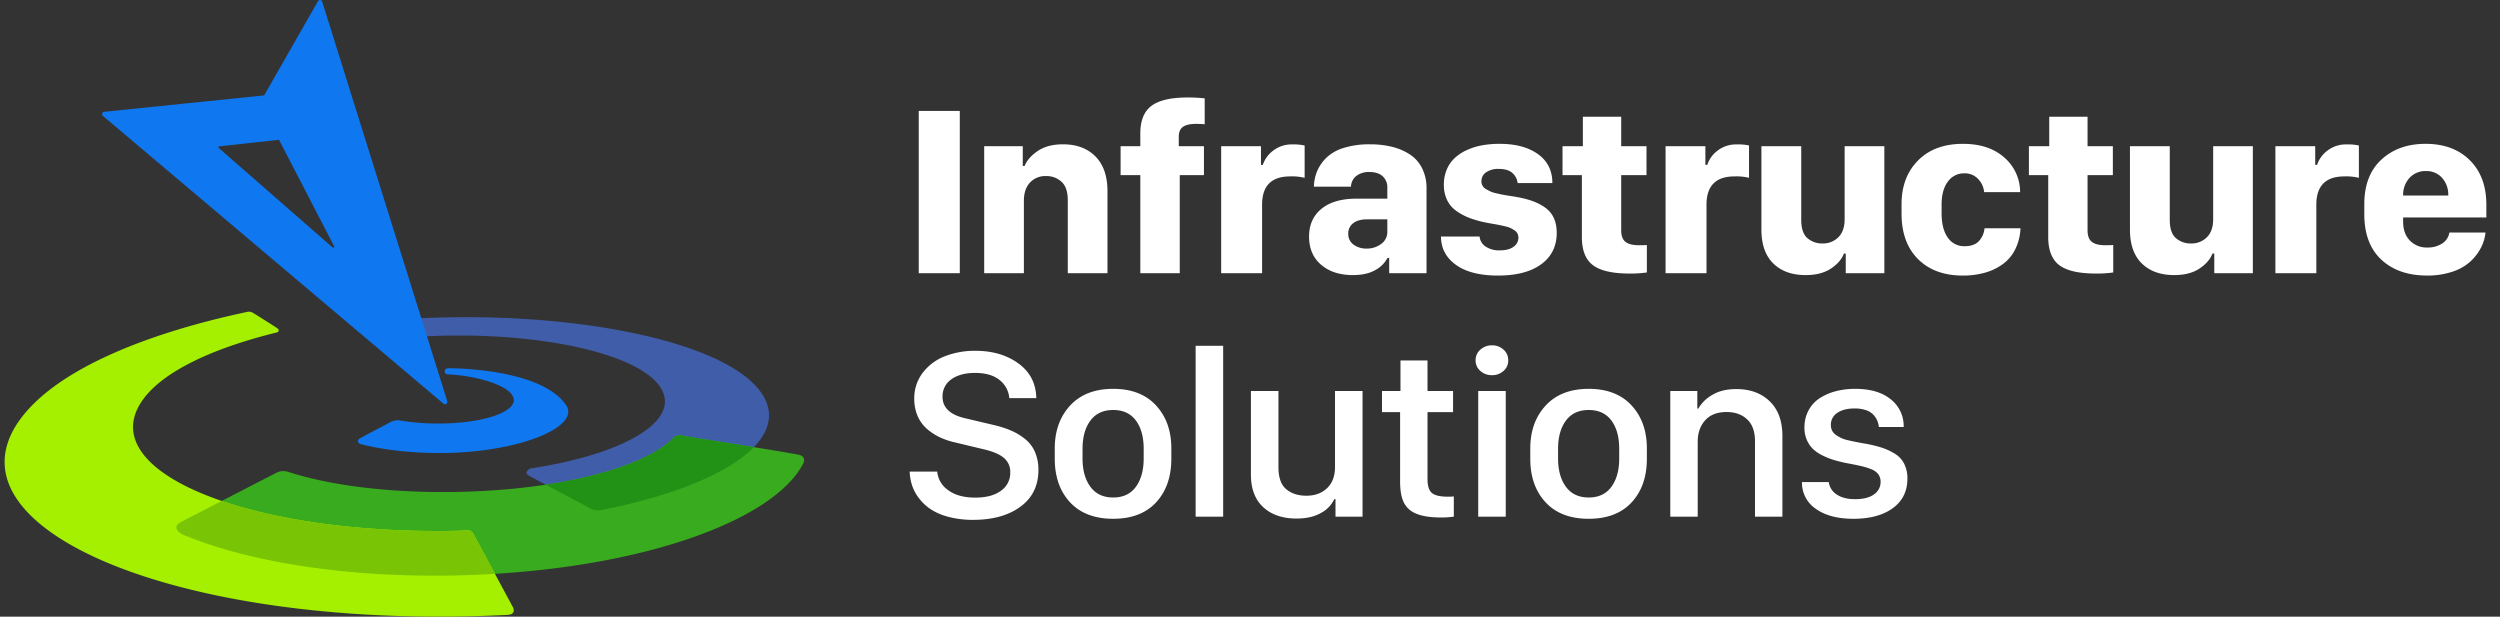 <svg id="_15171a" data-name="15171a" xmlns="http://www.w3.org/2000/svg" width="1500" height="370" viewBox="0 0 1500 370">
  <rect x="0" y="0" width="1500" height="370" fill="#333333" stroke="none"/>
<defs>
    <style>
      .cls-1 {
        fill: #405daa;
      }

      .cls-1, .cls-2, .cls-3, .cls-4, .cls-5, .cls-6, .cls-7 {
        fill-rule: evenodd;
      }

      .cls-2 {
        fill: #38ac1e;
      }

      .cls-3 {
        fill: #a4f000;
      }

      .cls-4 {
        fill: #78c405;
      }

      .cls-5 {
        fill: #229217;
      }

      .cls-6 {
        fill: #0f78f0;
      }

      .cls-7 {
        fill: #fff;
      }
    </style>
  </defs>
  <path id="Ellipse_5_copy_15" data-name="Ellipse 5 copy 15" class="cls-1" d="M458.907,239.236c13.426,26.522-28.234,53.019-97.749,66.7a9.765,9.765,0,0,1-7.01-.9c-2.274-1.237-33.141-17.557-37-19.793-3.333-1.934,1.015-4.159,1.015-4.159,52.172-7.862,86.157-25.875,80.1-44.5-7.034-21.625-63.333-35.582-124.7-35.274-9.013.045-18,.4-26.82,1.036L243.2,191.441c11.463-.715,23.039-1.1,34.564-1.138C363.719,190.033,443.549,208.9,458.907,239.236Z"/>
  <path id="Ellipse_5_copy_14" data-name="Ellipse 5 copy 14" class="cls-2" d="M273.133,345.264c-67.12,1.386-125.644-8.532-164.112-24.815,0,0-7-3.854-.233-7.347,8.647-4.463,52.717-27.284,57.525-29.656,3.365-1.66,7.284-.1,7.284-0.1,24.1,7.7,58.5,12.37,98.256,11.837,63.688-.853,114.6-14.749,131.861-32.075a4.726,4.726,0,0,1,4.774-1.822c1.945,0.4,54.841,8.545,70.515,11.518,5.124,0.972,3.014,5.156,3.014,5.156C463.97,313.275,380.239,343.054,273.133,345.264Z"/>
  <path id="Ellipse_5_copy_13" data-name="Ellipse 5 copy 13" class="cls-3" d="M82.407,245.4c-19.094,40.245,70.479,75.219,190.7,73.111,1.364-.024,4.622-0.127,6.468-0.349a4.145,4.145,0,0,1,4.732,2.644l23.657,43.9c1.088,3.186-1.065,4.108-3.548,4.231-6.84.341-14.828,0.656-21.834,0.822-182.527,4.328-316.02-53.9-271.024-117.4,20.827-29.387,73.207-51.749,137.241-65.32a4.853,4.853,0,0,1,2.994.677c1.331,0.783,12.959,8.081,14.509,9.185,2.079,1.483.006,2.513,0.006,2.513C123.87,209.8,91.735,225.733,82.407,245.4Z"/>
  <path id="Ellipse_5_copy_18" data-name="Ellipse 5 copy 18" class="cls-4" d="M273.133,345.264c-67.12,1.386-125.644-8.532-164.112-24.815,0,0-7-3.854-.233-7.347,3.649-1.884,13.608-7.037,24.26-12.542,34.81,11.874,84.112,18.927,140.061,17.946,1.364-.024,4.622-0.127,6.468-0.349a4.145,4.145,0,0,1,4.732,2.644l12.664,23.5Q285.27,345.007,273.133,345.264Z"/>
  <path id="Ellipse_5_copy_19" data-name="Ellipse 5 copy 19" class="cls-5" d="M361.158,305.934a9.765,9.765,0,0,1-7.01-.9c-1.542-.839-16.221-8.607-26.719-14.222,36.77-5.555,64.447-15.824,76.285-27.709a4.725,4.725,0,0,1,4.774-1.822c1.258,0.259,23.8,3.753,43.821,7C437.319,283.763,404.708,297.365,361.158,305.934Z"/>
  <path class="cls-6" d="M262.932,271.819c-17.829-.072-33.9-2.112-46.834-5.425,0,0-2.855-1.577-.286-3.235,1.827-1.18,18.382-9.791,19.395-10.356a8.931,8.931,0,0,1,4.24-.6,135.659,135.659,0,0,0,22.869,1.918c28.252,0.1,48.582-7.358,45.72-15.6-2.668-7.682-22.863-13.128-39.209-13.912a1.656,1.656,0,0,1-.235.024,1.821,1.821,0,0,1,0-3.641c0.018,0,.035,0,0.052,0,0.117-.022.2-0.034,0.2-0.034s55.414-.522,70.809,22.115C348.611,256.248,310.342,272.01,262.932,271.819Zm5.393-31.13a1.391,1.391,0,0,1,.082.468,1.408,1.408,0,0,1-2.414.983,0.047,0.047,0,0,1-.018-0.02l-0.041-.045L61.891,69.67a1.414,1.414,0,0,1-.258-0.218l-0.083-.071s0-.008,0-0.023a1.4,1.4,0,0,1,1.033-2.268,0.489,0.489,0,0,1,.074-0.014c0.4-.045,95.841-9.841,95.841-9.841S190.555,1.141,190.687.893a0.076,0.076,0,0,1,.036-0.028,1.407,1.407,0,0,1,2.7.475l74.918,239.28S268.338,240.646,268.325,240.689ZM167.623,84.284l-0.006,0a0.507,0.507,0,0,0-.488-0.371,0.5,0.5,0,0,0-.109.012l-0.014-.008L131.5,87.8H131.48a0.507,0.507,0,0,0-.3.913l-0.006.016,68.709,60.029,0.8-.617Z"/>
  <path id="Infrastructure_Solutions_copy" data-name="Infrastructure  Solutions copy" class="cls-7" d="M575.871,66.547H551.24v97.36h24.631V66.547Zm38.458,97.36V120.4q0-6.847,3.609-10.806a12.5,12.5,0,0,1,9.712-3.958,13.249,13.249,0,0,1,9.264,3.423q3.757,3.425,3.758,11.056v43.794h23.813V114.763q0-13.623-7.218-20.9t-19.5-7.275q-9.228,0-15.106,3.994t-7.888,8.987h-1.117V87.731H590.516v76.176h23.813Zm93.526,0V105.063h14.511V87.731H707.26V82.1q0-4.208,2.53-5.991t7.813-1.783q2.306,0,5.21.214V58.986q-0.3,0-1.861-.143t-3.684-.25q-2.12-.107-4.65-0.107-14.958,0-21.693,4.993t-6.734,16.69v7.56H672.359v17.332h11.832v58.844h23.664Zm49.4,0V122.823q0-16.974,16.818-16.976a31.038,31.038,0,0,1,8.707.856V87.3a28.958,28.958,0,0,0-7.144-.642,18.138,18.138,0,0,0-11.907,3.852,17.4,17.4,0,0,0-6.027,8.417h-1.117v-11.2H732.7v76.176h24.557Zm76.261-9.13v9.13h22.4V113.123a26.61,26.61,0,0,0-2.6-12.054,21.177,21.177,0,0,0-7.256-8.31,34.337,34.337,0,0,0-10.678-4.636,54.37,54.37,0,0,0-13.395-1.534A51.233,51.233,0,0,0,806.2,88.765a25.541,25.541,0,0,0-10.418,5.92,25.128,25.128,0,0,0-5.507,8.024,25.862,25.862,0,0,0-1.935,9.273h22.25a8.459,8.459,0,0,1,3.163-6.384,12.194,12.194,0,0,1,7.925-2.39q5.059,0,7.888,2.5a9.013,9.013,0,0,1,2.828,7.132v6.349H814.016q-13.692,0-21.134,6.1t-7.441,16.655q0,10.7,7.218,16.9t19.05,6.205q8.111,0,13.321-2.924a17.663,17.663,0,0,0,7.441-7.347h1.042Zm-21.357-7.988a7.753,7.753,0,0,1-3.2-6.634,7.5,7.5,0,0,1,2.977-6.241q2.975-2.316,8.409-2.318H832.4v7.489a8.755,8.755,0,0,1-3.646,7.24,14.05,14.05,0,0,1-8.856,2.817A12.7,12.7,0,0,1,812.156,146.789Zm56.058-26.855a17.072,17.072,0,0,0,5.506,6.562,34.479,34.479,0,0,0,7.888,4.244,62.636,62.636,0,0,0,9.86,2.782q1.34,0.286,4.056.749t4.093,0.749q1.376,0.285,3.535.784a15,15,0,0,1,3.274,1.07,24.078,24.078,0,0,1,2.344,1.391,4.813,4.813,0,0,1,1.749,1.926,5.726,5.726,0,0,1,.521,2.461,6.518,6.518,0,0,1-2.9,5.385q-2.9,2.177-8.261,2.175a14.481,14.481,0,0,1-8.52-2.282,8.059,8.059,0,0,1-3.609-5.991H864.6q0,10.485,8.93,16.94t25.227,6.455q16.743,0,26.008-6.812t9.265-18.795q0-9.629-6.176-14.586t-17.935-6.954q-1.116-.215-3.906-0.642t-4.242-.713q-1.451-.285-3.832-0.821a18.761,18.761,0,0,1-3.684-1.141,27.971,27.971,0,0,1-2.716-1.462,5.117,5.117,0,0,1-2.679-4.636,6.348,6.348,0,0,1,2.79-5.385,12.72,12.72,0,0,1,7.628-2.033q5.432,0,8.149,2.425a9.409,9.409,0,0,1,3.162,6.063H931.43q0-11.127-8.595-17.332T899.729,86.3a58.921,58.921,0,0,0-10.27.856,38.437,38.437,0,0,0-9.116,2.782,27.673,27.673,0,0,0-7.367,4.743,20,20,0,0,0-4.874,6.954,22.981,22.981,0,0,0-1.786,9.2A20.782,20.782,0,0,0,868.214,119.934Zm69.3-32.2v17.332h11.609v37.161q0,11.841,6.623,16.868t21.952,5.029a68.438,68.438,0,0,0,10.419-.642V147q-1.638.144-4.688,0.142-5.582,0-8.149-2.032t-2.567-6.955V105.063H987.9V87.731h-15.18V70.042h-23V87.731h-12.2Zm86.383,76.176V122.823q0-16.974,16.82-16.976a30.98,30.98,0,0,1,8.7.856V87.3a28.893,28.893,0,0,0-7.14-.642,18.16,18.16,0,0,0-11.91,3.852,17.4,17.4,0,0,0-6.02,8.417h-1.12v-11.2H999.342v76.176H1023.9Zm82.88-76.176V131.6q0,6.992-3.76,10.735a12.86,12.86,0,0,1-9.48,3.744,13.384,13.384,0,0,1-9.12-3.209q-3.675-3.21-3.68-11.056V87.731h-23.89v50q0,13.34,7.11,20.328,7.1,6.992,19.46,6.99,9.225,0,15.1-3.887t7.82-9.023h1.11v11.769h23.15V87.731h-23.82Zm44.04,67.724q9.9,9.879,26.87,9.879a48.068,48.068,0,0,0,13.35-1.748,33.529,33.529,0,0,0,10.72-5.171,24.514,24.514,0,0,0,7.4-8.88,31.238,31.238,0,0,0,3.13-12.589h-21.58a13.013,13.013,0,0,1-3.39,7.739q-2.865,3.031-8.52,3.031a11.782,11.782,0,0,1-10.16-5.207q-3.675-5.205-3.68-14.55V122.68q0-8.628,3.72-13.659a11.855,11.855,0,0,1,10.05-5.028,10.867,10.867,0,0,1,8,3.245,13.02,13.02,0,0,1,3.76,8.025h21.58a27.376,27.376,0,0,0-9.57-20.828q-9.255-8.131-24.74-8.131-17.04,0-26.94,9.986t-9.89,26.319v5.564Q1140.93,145.576,1150.82,155.455Zm66.52-67.724v17.332h11.6v37.161q0,11.841,6.63,16.868t21.95,5.029a68.434,68.434,0,0,0,10.42-.642V147c-1.09.1-2.66,0.142-4.69,0.142q-5.58,0-8.15-2.032t-2.57-6.955V105.063h15.18V87.731h-15.18V70.042h-22.99V87.731h-12.2Zm110.56,0V131.6q0,6.992-3.76,10.735a12.86,12.86,0,0,1-9.48,3.744,13.384,13.384,0,0,1-9.12-3.209q-3.69-3.21-3.68-11.056V87.731h-23.89v50q0,13.34,7.11,20.328t19.46,6.99q9.225,0,15.1-3.887t7.82-9.023h1.11v11.769h23.14V87.731H1327.9Zm61.9,76.176V122.823q0-16.974,16.82-16.976a31.063,31.063,0,0,1,8.71.856V87.3a28.986,28.986,0,0,0-7.15-.642,18.16,18.16,0,0,0-11.91,3.852,17.4,17.4,0,0,0-6.02,8.417h-1.12v-11.2h-23.89v76.176h24.56Zm81.66-.892a29.556,29.556,0,0,0,10.79-6.134,30.364,30.364,0,0,0,6.32-8.238,24.946,24.946,0,0,0,2.72-9.13h-21.66a9.59,9.59,0,0,1-4.35,6.6,15.893,15.893,0,0,1-8.97,2.39,13.865,13.865,0,0,1-10.38-4.173q-4.05-4.173-4.05-11.305v-2.568h49.93v-7.632q0-16.831-9.9-26.676T1455.35,86.3q-16.3,0-26.53,9.486t-10.24,26.677v6.062q0,17.76,10.24,27.282t27.42,9.523A46.647,46.647,0,0,0,1471.46,163.015Zm-29.58-45.755a14.908,14.908,0,0,1,3.79-10.485,12.812,12.812,0,0,1,9.9-4.137,12.413,12.413,0,0,1,9.71,4.1,15.127,15.127,0,0,1,3.68,10.521v0.071h-27.08V117.26Zm-894.7,173.75a26.152,26.152,0,0,0,4.093,7.775,28.984,28.984,0,0,0,7.069,6.7,35.857,35.857,0,0,0,10.791,4.637,56.562,56.562,0,0,0,14.771,1.783q17.637,0,28.39-7.917t10.753-21.969a26.952,26.952,0,0,0-1.972-10.627,20.184,20.184,0,0,0-5.767-7.775,35.758,35.758,0,0,0-8.409-5.171,61.329,61.329,0,0,0-10.716-3.459l-16.6-3.923Q565.528,248,565.527,238.086a12.24,12.24,0,0,1,5.321-10.52q5.321-3.816,14.176-3.816,9.45,0,14.7,4.244a15.235,15.235,0,0,1,5.842,10.877h16.223q-0.3-13.2-10.716-20.792t-25.822-7.6a49.387,49.387,0,0,0-18.27,3.245,30.469,30.469,0,0,0-13.32,9.915,25.04,25.04,0,0,0-5.1,15.656,25.478,25.478,0,0,0,2.009,10.306,21.368,21.368,0,0,0,5.581,7.7,33.814,33.814,0,0,0,7.814,5.1,44.37,44.37,0,0,0,9.45,3.139l16.67,3.994q8.332,1.926,12.2,5.171a10.82,10.82,0,0,1,3.869,8.738,12.984,12.984,0,0,1-5.581,11.02q-5.582,4.1-15.4,4.1-10.269,0-16.26-4.458a15.217,15.217,0,0,1-6.586-11.163h-16.52A30.5,30.5,0,0,0,547.184,291.01Zm85.675-21.9v6.063q0,16.334,9.19,26.212t25.859,9.879q16.669,0,25.786-9.879t9.115-26.212v-6.063q0-15.9-9.19-25.856t-25.711-9.95q-16.519,0-25.785,9.986t-9.264,25.82h0Zm53.356,0.214v5.778q0,10.555-4.688,16.975t-13.619,6.42q-8.929,0-13.655-6.42t-4.725-16.975v-5.778q0-10.627,4.725-16.976T667.908,246q8.931,0,13.619,6.313t4.688,17.011h0ZM733.9,309.983v-102.5H717.38v102.5H733.9Zm67.109-75.392v45.578q0,8.2-4.763,12.731t-12.427,4.53q-7.443,0-12.093-3.923t-4.651-13.124V234.591h-16.52v50.143q0,12.768,7.4,19.579t19.906,6.811q8.931,0,14.735-3.352a18.151,18.151,0,0,0,7.962-8.274h0.744v10.485h16.223V234.591h-16.52Zm28.188,0v12.7h10.865V288.8q0,7.846,2.084,12.411a13.865,13.865,0,0,0,7.441,6.919q5.358,2.353,14.883,2.353a50.968,50.968,0,0,0,7.814-.5V297.858a31.093,31.093,0,0,1-3.721.142q-6.772,0-9.413-2.211t-2.642-8.274V247.287h15.33v-12.7h-15.33V216.26H840.285v18.331H829.2Zm74.252,75.392V234.591h-16.52v75.392h16.52Zm-8.26-84.878a10.005,10.005,0,0,0,6.921-2.532,8.2,8.2,0,0,0,2.828-6.384,8.311,8.311,0,0,0-2.828-6.419,9.923,9.923,0,0,0-6.921-2.568,10.055,10.055,0,0,0-6.958,2.568,8.262,8.262,0,0,0-2.865,6.419,8.156,8.156,0,0,0,2.865,6.384A10.139,10.139,0,0,0,895.189,225.105Zm22.98,44.008v6.063q0,16.334,9.19,26.212t25.86,9.879q16.668,0,25.785-9.879t9.116-26.212v-6.063q0-15.9-9.191-25.856t-25.71-9.95q-16.521,0-25.785,9.986t-9.265,25.82h0Zm53.356,0.214v5.778q0,10.555-4.688,16.975t-13.618,6.42q-8.931,0-13.656-6.42t-4.725-16.975v-5.778q0-10.627,4.725-16.976T953.219,246q8.929,0,13.618,6.313t4.688,17.011h0Zm47.1,40.656V265.048q0-7.846,4.46-12.839t12.8-4.993q7.74,0,12.43,4.422t4.69,13.124v45.221h16.44v-48.43q0-13.41-7.59-20.756t-20.02-7.347q-8.775,0-14.58,3.566a22.174,22.174,0,0,0-8.26,8.132h-0.6V234.591h-16.22v75.392h16.45Zm65.43-46.148a16.907,16.907,0,0,0,3.61,5.421,22.141,22.141,0,0,0,5.73,3.958,44.121,44.121,0,0,0,7.07,2.818q3.57,1.07,8.26,2c0.34,0.048.89,0.143,1.63,0.285q4.395,0.856,7.07,1.5a37.57,37.57,0,0,1,5.47,1.783,9.1,9.1,0,0,1,4.13,3.032,7.581,7.581,0,0,1,1.34,4.529,8.917,8.917,0,0,1-3.9,7.418q-3.915,2.925-11.43,2.924-6.84,0-10.97-2.782a10.462,10.462,0,0,1-4.8-7.489h-16.08a18.765,18.765,0,0,0,8.34,16.084q8.325,5.957,22.47,5.956,14.955,0,23.7-6.384t8.75-17.724a19.333,19.333,0,0,0-1.94-8.916,15.155,15.155,0,0,0-5.73-6.1,36.781,36.781,0,0,0-8.07-3.673,82.588,82.588,0,0,0-10.31-2.425q-0.45-.07-1.26-0.214-2.685-.5-4.47-0.856t-4.2-.927a18.143,18.143,0,0,1-3.98-1.355,22.51,22.51,0,0,1-3.02-1.819,6.789,6.789,0,0,1-2.19-2.5,7.163,7.163,0,0,1-.75-3.317,8.406,8.406,0,0,1,3.87-7.347q3.87-2.637,10.27-2.639a21.212,21.212,0,0,1,6.74.963,10.807,10.807,0,0,1,4.46,2.639,12.4,12.4,0,0,1,2.42,3.531,13.14,13.14,0,0,1,1.04,3.994h14.88a20.382,20.382,0,0,0-7.7-16.583q-7.7-6.314-21.39-6.313a45.874,45.874,0,0,0-11.54,1.391,33.067,33.067,0,0,0-9.63,4.137,19.749,19.749,0,0,0-6.77,7.311,21.441,21.441,0,0,0-2.5,10.485A18.062,18.062,0,0,0,1084.05,263.835Z"/>
</svg>
